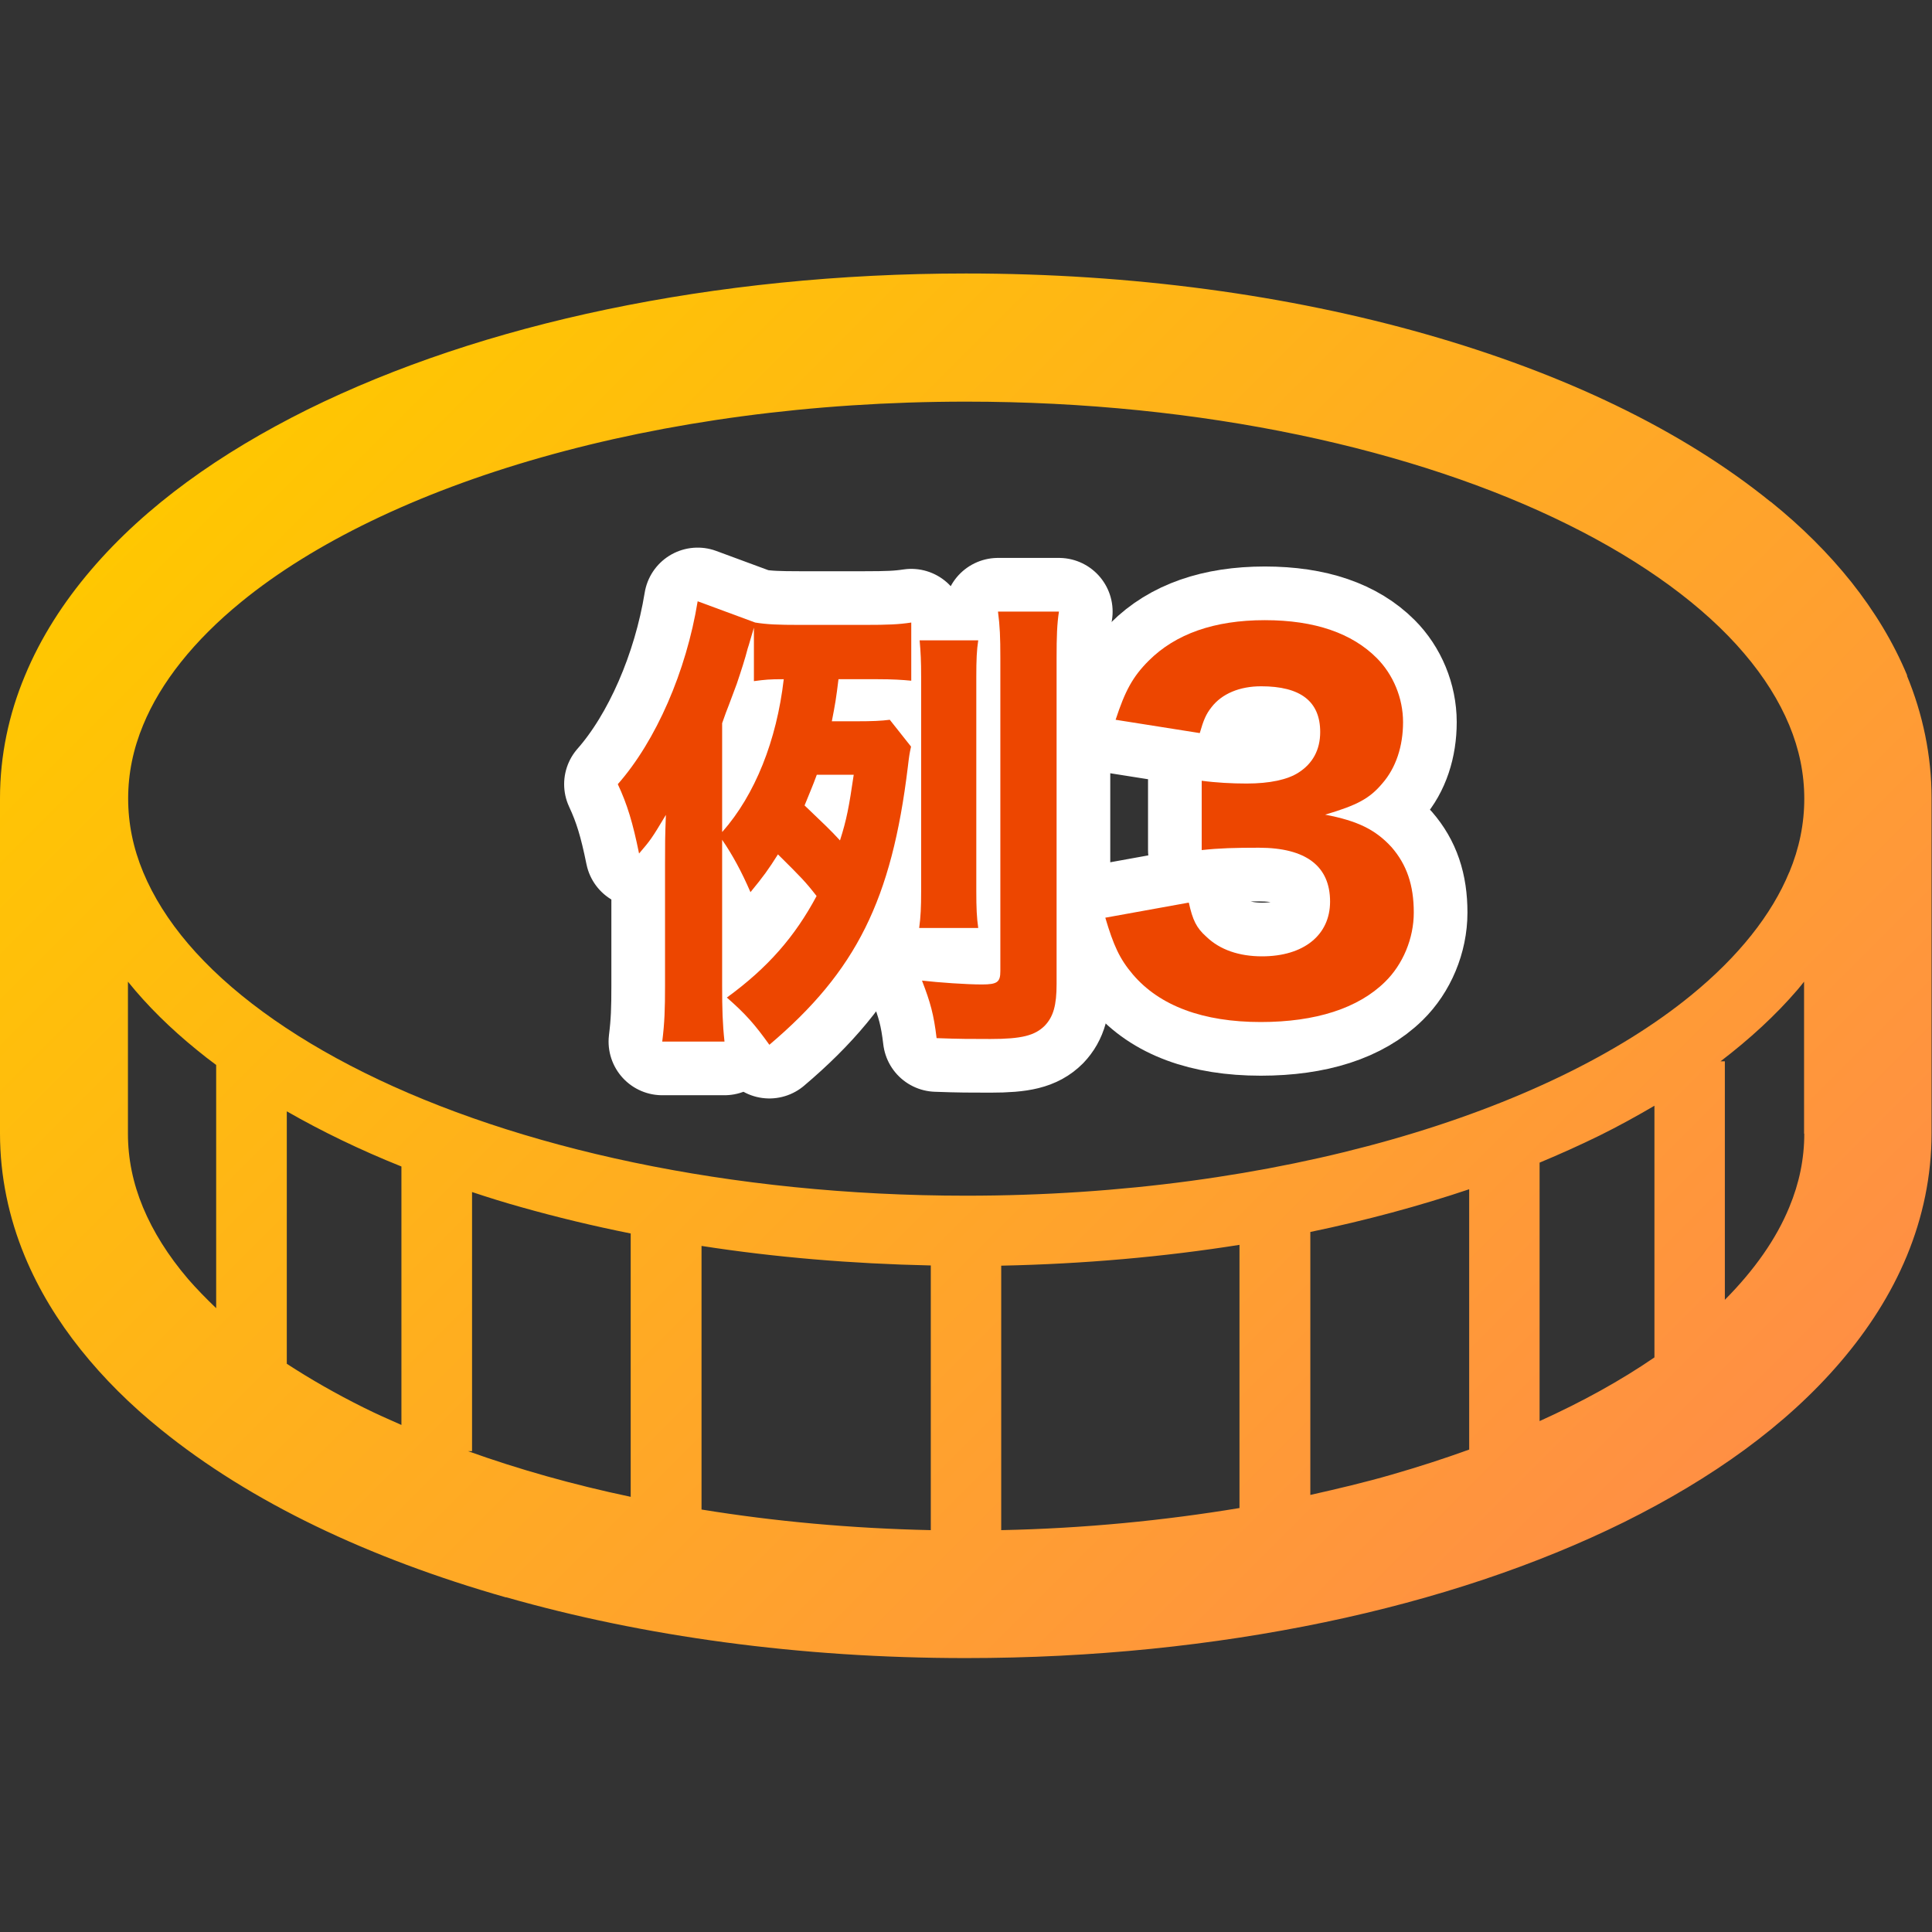 <?xml version="1.0" encoding="UTF-8"?>
<svg id="_レイヤー_2" data-name="レイヤー 2" xmlns="http://www.w3.org/2000/svg" xmlns:xlink="http://www.w3.org/1999/xlink" viewBox="0 0 90 90">
  <rect x="0" y="0" width="90" height="90" fill="#333333" stroke="none"/>
  <defs>
    <style>
      .cls-1, .cls-2 {
        fill: none;
      }

      .cls-3 {
        fill: #ed4600;
      }

      .cls-2 {
        stroke: #fff;
        stroke-linecap: round;
        stroke-linejoin: round;
        stroke-width: 5px;
      }

      .cls-4 {
        fill: url(#_名称未設定グラデーション_3);
      }
    </style>
    <linearGradient id="_名称未設定グラデーション_3" data-name="名称未設定グラデーション 3" x1="15.34" y1="15.34" x2="74.66" y2="74.66" gradientUnits="userSpaceOnUse">
      <stop offset="0" stop-color="#ffc701"/>
      <stop offset="1" stop-color="#ff8f44"/>
    </linearGradient>
  </defs>
  <g id="_レイアウト" data-name="レイアウト">
    <g>
      <g>
        <path class="cls-4" d="m88.85,31.48c-.65-1.57-1.54-3.02-2.61-4.37-1.07-1.34-2.32-2.58-3.72-3.71l-.09-.07.08.07c-4.19-3.4-9.7-6.01-16.08-7.83h0c-6.39-1.82-13.68-2.83-21.43-2.83-5.91,0-11.54.59-16.72,1.67-5.18,1.08-9.89,2.66-13.96,4.67h0c-4.06,2.02-7.52,4.47-10.08,7.47l.05-.06-.05.06c-1.28,1.5-2.34,3.14-3.08,4.93C.41,33.27,0,35.2,0,37.19v15.61c0,1.99.41,3.92,1.15,5.71.65,1.57,1.54,3.02,2.61,4.36,1.07,1.34,2.32,2.58,3.72,3.71h0c4.19,3.4,9.7,6.01,16.08,7.83h.03c6.38,1.82,13.66,2.83,21.4,2.83h0c5.91,0,11.54-.59,16.72-1.67,5.18-1.08,9.89-2.66,13.96-4.67h0c4.06-2.02,7.52-4.47,10.08-7.47h0c1.28-1.5,2.34-3.14,3.08-4.93l-.05.11.05-.11c.74-1.79,1.15-3.72,1.15-5.71v-15.61c0-1.99-.41-3.92-1.15-5.71ZM10.07,60.94c-.47-.45-.91-.9-1.31-1.36-.93-1.09-1.63-2.21-2.1-3.34-.47-1.13-.7-2.27-.7-3.43v-7.08c.91,1.13,1.99,2.19,3.21,3.18.29.24.59.47.9.7v11.33Zm8.63,5.44c-.59-.26-1.18-.52-1.74-.8-1.31-.65-2.51-1.34-3.6-2.05v-11.76c1.64.94,3.42,1.8,5.34,2.57v12.04Zm10.69,3.35c-2.71-.57-5.25-1.29-7.59-2.13h.19v-12.07c.75.25,1.52.49,2.31.71,1.63.46,3.33.87,5.08,1.22v12.26Zm13.97,1.55c-3.72-.08-7.3-.41-10.68-.96v-12.28c3.4.53,6.98.83,10.68.91v12.34Zm14.38-1.03c-3.5.58-7.22.95-11.1,1.03v-12.32c3.85-.08,7.57-.41,11.1-.97v12.26h0Zm10.69-2.72c-1.16.42-2.37.81-3.62,1.17-1.21.35-2.48.65-3.77.94v-12.25c2.6-.54,5.08-1.21,7.4-1.99v12.13Zm8.63-4.29c-1.56,1.07-3.35,2.06-5.34,2.96v-12.04c.96-.4,1.89-.82,2.79-1.26.89-.44,1.74-.91,2.56-1.39v11.72Zm6.99-10.43c0,1.17-.23,2.3-.7,3.43-.6,1.46-1.61,2.91-3,4.31v-11.11h-.2c1.36-1.04,2.57-2.15,3.59-3.34.1-.12.2-.24.3-.37v7.08h0Zm-.7-12.18c-.81,1.97-2.36,3.93-4.58,5.74-3.33,2.72-8.15,5.07-13.96,6.72-5.8,1.65-12.57,2.61-19.8,2.61-11.01,0-20.97-2.22-28.04-5.73-3.53-1.75-6.33-3.81-8.2-6-.93-1.09-1.63-2.21-2.1-3.34-.47-1.13-.7-2.27-.7-3.43s.23-2.3.7-3.43c.81-1.97,2.36-3.93,4.58-5.74,3.33-2.72,8.15-5.07,13.96-6.72,5.8-1.65,12.57-2.6,19.8-2.6,11.01,0,20.97,2.22,28.04,5.73,3.53,1.75,6.34,3.81,8.2,6,.93,1.09,1.63,2.21,2.1,3.34.47,1.13.7,2.27.7,3.43s-.23,2.3-.7,3.43Z"/>
        <g>
          <g>
            <path class="cls-2" d="m39.06,31.64c-.11.9-.15,1.14-.31,1.96h1.14c.77,0,1.17-.02,1.56-.07l.99,1.25c-.07.31-.09.44-.15.95-.75,6.18-2.4,9.51-6.45,12.94-.68-.95-1.1-1.43-1.98-2.2,1.91-1.39,3.17-2.84,4.18-4.73-.53-.68-.73-.88-1.8-1.94-.44.7-.68,1.03-1.28,1.76-.42-.97-.84-1.74-1.32-2.44v6.8c0,1.08.02,1.78.11,2.6h-2.9c.11-.88.13-1.52.13-2.6v-5.65c0-.92,0-1.3.04-2.31-.68,1.14-.73,1.19-1.25,1.8-.29-1.43-.55-2.29-.99-3.23,1.78-2.02,3.19-5.26,3.72-8.52l2.68.99c.55.09,1.08.11,2.05.11h3.06c1.06,0,1.58-.02,2.16-.11v2.71c-.42-.04-.84-.07-1.58-.07h-1.8Zm-5.41,7.11c1.52-1.72,2.53-4.25,2.86-7.11-.68,0-.86.02-1.39.09v-2.49c-.11.35-.24.84-.29.97-.11.44-.31,1.06-.51,1.65q-.07.18-.37.99c-.11.29-.15.37-.31.84v5.06Zm4.4-2.66c-.2.55-.35.88-.57,1.43,1.01.97,1.14,1.08,1.65,1.63.31-.97.42-1.56.64-3.06h-1.72Zm4.77,7.13c.07-.51.09-.97.09-1.69v-10.01c0-.7-.02-1.14-.07-1.69h2.73c-.07.44-.09.92-.09,1.69v9.99c0,.79.02,1.23.09,1.72h-2.75Zm6.4,2.62c0,.99-.15,1.52-.55,1.94-.46.46-1.08.62-2.53.62-.9,0-1.47,0-2.51-.04-.13-1.1-.29-1.67-.68-2.68.79.09,2.07.18,2.79.18s.86-.11.86-.62v-14.59c0-.97-.02-1.47-.11-2.16h2.84c-.09.57-.11,1.17-.11,2.16v15.2Z"/>
            <path class="cls-2" d="m55.38,42.05c.18.81.35,1.17.81,1.58.64.62,1.54.92,2.6.92,1.94,0,3.17-.99,3.17-2.55,0-1.65-1.12-2.51-3.32-2.51-1.1,0-1.85.02-2.66.11v-3.23c.66.09,1.41.13,2.09.13,1.08,0,1.91-.18,2.42-.51.66-.42,1.01-1.06,1.01-1.89,0-1.43-.92-2.13-2.75-2.13-1.01,0-1.83.35-2.31.97-.26.33-.37.59-.55,1.21l-3.92-.62c.44-1.34.79-2,1.54-2.75,1.25-1.25,3.06-1.89,5.41-1.89s4.07.62,5.21,1.76c.77.77,1.23,1.87,1.23,2.99s-.33,2.13-.97,2.86c-.59.7-1.17,1.01-2.66,1.45,1.52.29,2.35.7,3.1,1.52.7.81,1.03,1.76,1.03,3.04,0,1.21-.51,2.42-1.34,3.23-1.25,1.23-3.23,1.87-5.79,1.87-2.68,0-4.71-.75-5.96-2.22-.62-.73-.9-1.36-1.28-2.64l3.87-.7Z"/>
          </g>
          <g>
            <path class="cls-3" d="m39.06,31.64c-.11.9-.15,1.14-.31,1.96h1.14c.77,0,1.17-.02,1.56-.07l.99,1.25c-.07.31-.09.44-.15.95-.75,6.18-2.4,9.51-6.45,12.94-.68-.95-1.1-1.43-1.98-2.2,1.91-1.39,3.17-2.84,4.18-4.73-.53-.68-.73-.88-1.8-1.94-.44.7-.68,1.03-1.28,1.76-.42-.97-.84-1.74-1.32-2.44v6.8c0,1.08.02,1.78.11,2.6h-2.9c.11-.88.13-1.52.13-2.6v-5.65c0-.92,0-1.3.04-2.31-.68,1.14-.73,1.19-1.25,1.8-.29-1.43-.55-2.29-.99-3.23,1.78-2.02,3.19-5.26,3.72-8.52l2.68.99c.55.09,1.08.11,2.05.11h3.06c1.06,0,1.58-.02,2.16-.11v2.71c-.42-.04-.84-.07-1.58-.07h-1.8Zm-5.41,7.11c1.52-1.72,2.53-4.25,2.86-7.11-.68,0-.86.02-1.39.09v-2.49c-.11.35-.24.84-.29.97-.11.44-.31,1.06-.51,1.65q-.07.18-.37.99c-.11.29-.15.37-.31.84v5.06Zm4.4-2.66c-.2.55-.35.88-.57,1.43,1.01.97,1.14,1.08,1.65,1.63.31-.97.42-1.56.64-3.06h-1.72Zm4.77,7.13c.07-.51.09-.97.09-1.69v-10.01c0-.7-.02-1.14-.07-1.69h2.73c-.07.44-.09.92-.09,1.69v9.99c0,.79.02,1.23.09,1.72h-2.75Zm6.4,2.62c0,.99-.15,1.52-.55,1.94-.46.46-1.08.62-2.53.62-.9,0-1.47,0-2.51-.04-.13-1.1-.29-1.67-.68-2.68.79.09,2.07.18,2.79.18s.86-.11.86-.62v-14.59c0-.97-.02-1.47-.11-2.16h2.84c-.09.57-.11,1.17-.11,2.16v15.2Z"/>
            <path class="cls-3" d="m55.38,42.05c.18.81.35,1.17.81,1.58.64.62,1.54.92,2.6.92,1.94,0,3.17-.99,3.17-2.55,0-1.65-1.12-2.51-3.32-2.51-1.1,0-1.85.02-2.66.11v-3.23c.66.09,1.41.13,2.09.13,1.08,0,1.91-.18,2.42-.51.66-.42,1.01-1.06,1.01-1.89,0-1.43-.92-2.13-2.75-2.13-1.01,0-1.83.35-2.31.97-.26.33-.37.59-.55,1.21l-3.92-.62c.44-1.34.79-2,1.54-2.75,1.25-1.25,3.06-1.89,5.41-1.89s4.07.62,5.21,1.76c.77.77,1.23,1.87,1.23,2.99s-.33,2.13-.97,2.86c-.59.7-1.17,1.01-2.66,1.45,1.52.29,2.35.7,3.1,1.52.7.81,1.03,1.76,1.03,3.04,0,1.21-.51,2.42-1.34,3.23-1.25,1.23-3.23,1.87-5.79,1.87-2.68,0-4.71-.75-5.96-2.22-.62-.73-.9-1.36-1.28-2.64l3.87-.7Z"/>
          </g>
        </g>
      </g>
      <rect class="cls-1" width="90" height="90"/>
    </g>
  </g>
</svg>